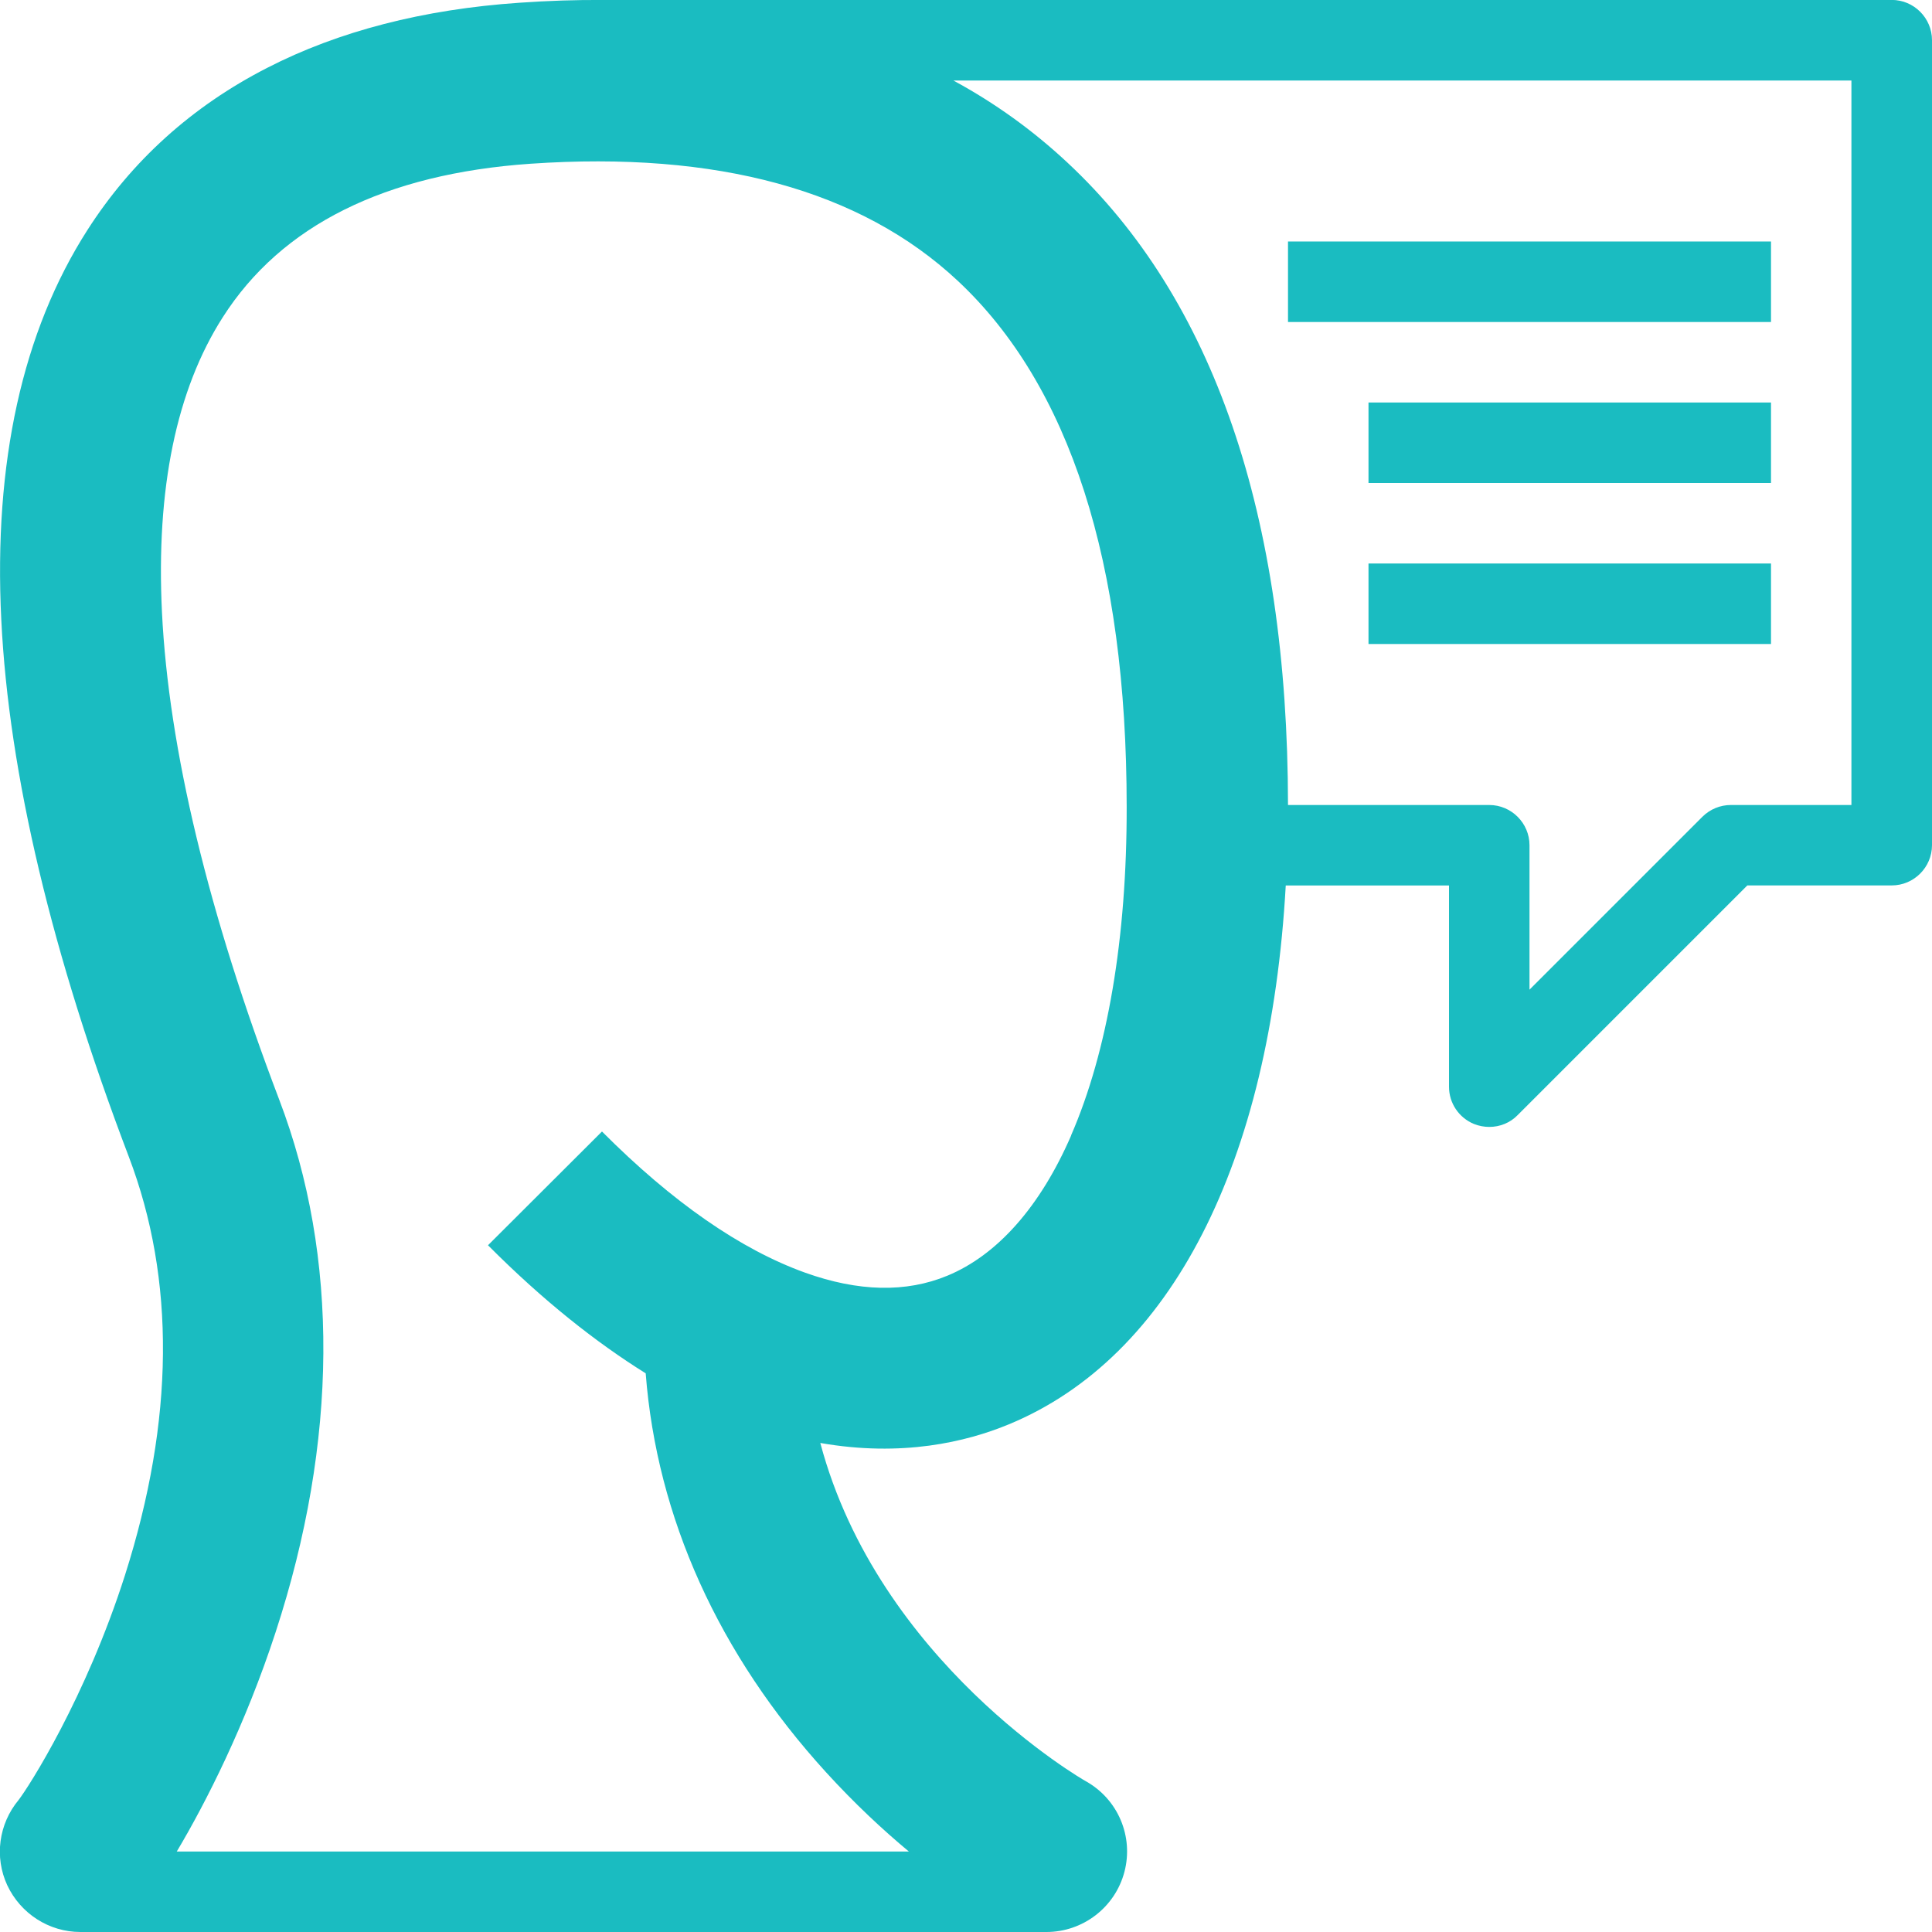 <!-- Generated by IcoMoon.io -->
<svg version="1.1" xmlns="http://www.w3.org/2000/svg" width="24" height="24" viewBox="0 0 24 24">
<title>decades-of-understanding</title>
<path fill="#1abcc1" d="M23.5 0h-16c-0.341-0.003-0.687 0.009-1.047 0.034-1.191 0.081-2.247 0.353-3.134 0.809-0.934 0.478-1.684 1.156-2.234 2.016-0.806 1.259-1.166 2.887-1.069 4.841 0.094 1.913 0.628 4.156 1.584 6.669 0.581 1.525 0.566 3.272-0.047 5.197-0.488 1.528-1.194 2.628-1.322 2.794-0.247 0.297-0.303 0.709-0.141 1.059 0.166 0.353 0.519 0.581 0.909 0.581h12c0.453 0 0.853-0.306 0.969-0.747s-0.081-0.903-0.478-1.125c-0.031-0.016-2.575-1.481-3.3-4.203 1.012 0.178 1.812-0.012 2.341-0.231 2.019-0.834 3.247-3.247 3.441-6.694h2.028v2.5c0 0.203 0.122 0.384 0.309 0.462 0.063 0.025 0.128 0.037 0.191 0.037 0.131 0 0.259-0.050 0.353-0.147l2.853-2.853h1.794c0.275 0 0.5-0.225 0.5-0.5v-10c0-0.275-0.225-0.5-0.5-0.5zM0.234 22.356c0.003-0.003 0.003-0.003 0.006-0.006-0.003 0.003-0.003 0.003-0.006 0.006zM13.306 14.106c-0.384 0.884-0.916 1.484-1.537 1.741-0.513 0.213-1.106 0.2-1.769-0.038-0.8-0.288-1.647-0.875-2.522-1.753l-1.416 1.413c0.691 0.694 1.347 1.209 1.959 1.591 0.138 1.791 0.906 3.491 2.238 4.953 0.356 0.391 0.709 0.719 1.031 0.987h-9.094c0.363-0.609 0.853-1.575 1.228-2.725 0.775-2.372 0.791-4.659 0.044-6.616-0.881-2.316-1.372-4.353-1.456-6.053-0.075-1.531 0.178-2.763 0.756-3.666 0.728-1.141 2.016-1.781 3.822-1.906 2.316-0.159 4.1 0.328 5.303 1.45 1.397 1.303 2.103 3.503 2.103 6.537 0.003 1.628-0.237 3.041-0.691 4.084zM23 10h-1.5c-0.131 0-0.259 0.053-0.353 0.147l-2.147 2.147v-1.794c0-0.275-0.225-0.5-0.5-0.5h-2.5c-0.003-3.603-0.925-6.288-2.741-7.981-0.425-0.397-0.897-0.738-1.416-1.019h11.156v9z"></path>
<path fill="#1abcc1" d="M16 3h6v1h-6v-1z"></path>
<path fill="#1abcc1" d="M17 5h5v1h-5v-1z"></path>
<path fill="#1abcc1" d="M17 7h5v1h-5v-1z"></path>
</svg>
